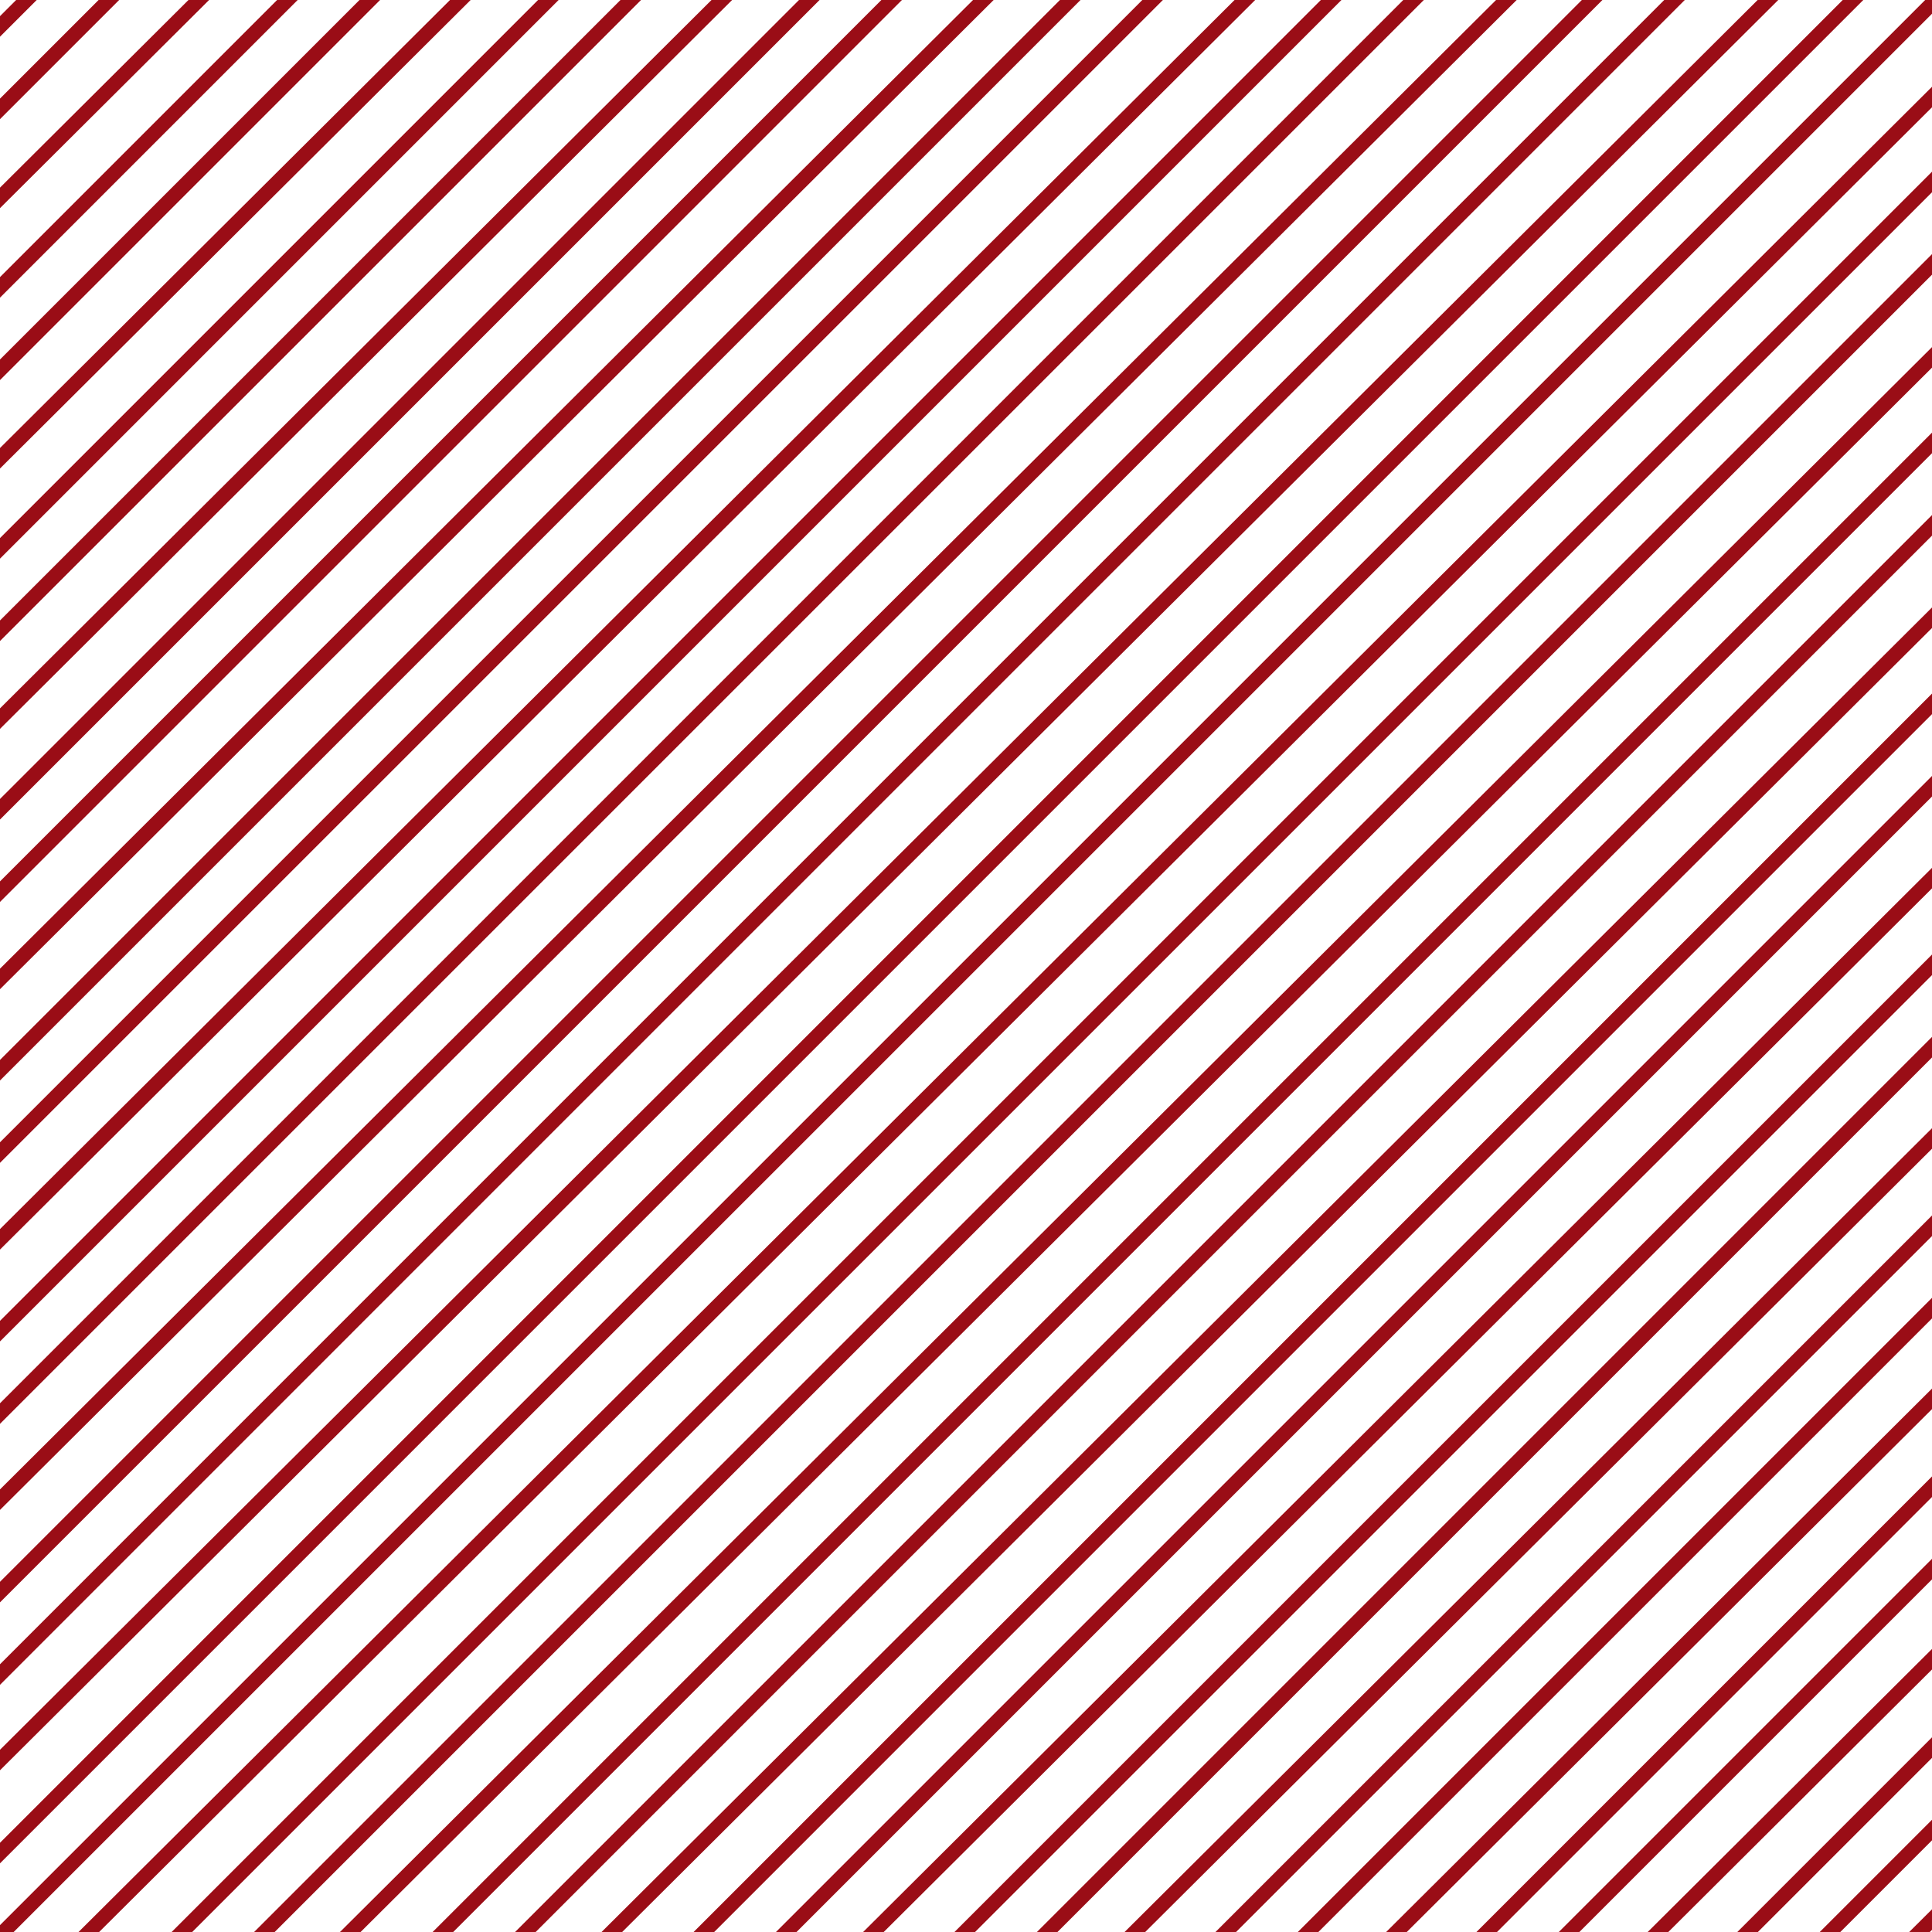 <?xml version="1.0" encoding="utf-8"?>
<!-- Generator: Adobe Illustrator 23.0.6, SVG Export Plug-In . SVG Version: 6.00 Build 0)  -->
<svg version="1.1" id="Layer_1" xmlns="http://www.w3.org/2000/svg" xmlns:xlink="http://www.w3.org/1999/xlink" x="0px" y="0px"
	 width="200px" height="200px" viewBox="0 0 200 200" style="enable-background:new 0 0 200 200;" xml:space="preserve">
<style type="text/css">
	.st0{fill:none;stroke:#9A0D16;stroke-width:1.505;stroke-miterlimit:10;}
</style>
<g>
	<g>
		<line class="st0" x1="-208" y1="119.75" x2="111.17" y2="-198"/>
	</g>
	<g>
		<line class="st0" x1="-203.02" y1="124.72" x2="115.44" y2="-193.74"/>
	</g>
	<g>
		<line class="st0" x1="-198.76" y1="128.99" x2="119.7" y2="-189.47"/>
	</g>
	<g>
		<line class="st0" x1="-194.49" y1="133.25" x2="124.68" y2="-184.5"/>
	</g>
	<g>
		<line class="st0" x1="-189.52" y1="138.23" x2="128.95" y2="-180.23"/>
	</g>
	<g>
		<line class="st0" x1="-185.25" y1="142.5" x2="133.21" y2="-175.97"/>
	</g>
	<g>
		<line class="st0" x1="-180.99" y1="146.76" x2="138.19" y2="-170.99"/>
	</g>
	<g>
		<line class="st0" x1="-176.01" y1="151.74" x2="142.45" y2="-166.73"/>
	</g>
	<g>
		<line class="st0" x1="-171.75" y1="156" x2="146.72" y2="-162.46"/>
	</g>
	<g>
		<line class="st0" x1="-167.48" y1="160.27" x2="151.69" y2="-157.48"/>
	</g>
	<g>
		<line class="st0" x1="-162.51" y1="165.24" x2="155.96" y2="-153.22"/>
	</g>
	<g>
		<line class="st0" x1="-158.24" y1="169.51" x2="160.22" y2="-148.95"/>
	</g>
	<g>
		<line class="st0" x1="-153.97" y1="173.77" x2="165.2" y2="-143.98"/>
	</g>
	<g>
		<line class="st0" x1="-149" y1="178.75" x2="169.46" y2="-139.71"/>
	</g>
	<g>
		<line class="st0" x1="-144.73" y1="183.01" x2="173.73" y2="-135.45"/>
	</g>
	<g>
		<line class="st0" x1="-140.47" y1="187.28" x2="178.71" y2="-130.47"/>
	</g>
	<g>
		<line class="st0" x1="-135.49" y1="192.26" x2="182.97" y2="-126.21"/>
	</g>
	<g>
		<line class="st0" x1="-131.23" y1="196.52" x2="187.24" y2="-121.94"/>
	</g>
	<g>
		<line class="st0" x1="-126.96" y1="200.79" x2="192.21" y2="-116.97"/>
	</g>
	<g>
		<line class="st0" x1="-121.99" y1="205.76" x2="196.48" y2="-112.7"/>
	</g>
	<g>
		<line class="st0" x1="-117.72" y1="210.03" x2="200.74" y2="-108.44"/>
	</g>
	<g>
		<line class="st0" x1="-113.46" y1="214.29" x2="205.72" y2="-103.46"/>
	</g>
	<g>
		<line class="st0" x1="-108.48" y1="219.27" x2="209.98" y2="-99.19"/>
	</g>
	<g>
		<line class="st0" x1="-104.22" y1="223.53" x2="214.25" y2="-94.93"/>
	</g>
	<g>
		<line class="st0" x1="-99.95" y1="227.8" x2="219.22" y2="-89.95"/>
	</g>
	<g>
		<line class="st0" x1="-94.97" y1="232.77" x2="223.49" y2="-85.69"/>
	</g>
	<g>
		<line class="st0" x1="-90.71" y1="237.04" x2="227.75" y2="-81.42"/>
	</g>
	<g>
		<line class="st0" x1="-86.44" y1="241.3" x2="232.73" y2="-76.45"/>
	</g>
	<g>
		<line class="st0" x1="-81.47" y1="246.28" x2="237" y2="-72.18"/>
	</g>
	<g>
		<line class="st0" x1="-77.2" y1="250.55" x2="241.26" y2="-67.92"/>
	</g>
	<g>
		<line class="st0" x1="-72.94" y1="254.81" x2="246.24" y2="-62.94"/>
	</g>
	<g>
		<line class="st0" x1="-67.96" y1="259.79" x2="250.5" y2="-58.68"/>
	</g>
	<g>
		<line class="st0" x1="-63.7" y1="264.05" x2="254.77" y2="-54.41"/>
	</g>
	<g>
		<line class="st0" x1="-59.43" y1="268.32" x2="259.74" y2="-49.43"/>
	</g>
	<g>
		<line class="st0" x1="-54.46" y1="273.29" x2="264.01" y2="-45.17"/>
	</g>
	<g>
		<line class="st0" x1="-50.19" y1="277.56" x2="268.27" y2="-40.9"/>
	</g>
	<g>
		<line class="st0" x1="-46.64" y1="282.53" x2="272.54" y2="-35.22"/>
	</g>
	<g>
		<line class="st0" x1="-41.66" y1="287.51" x2="276.8" y2="-30.95"/>
	</g>
	<g>
		<line class="st0" x1="-37.39" y1="291.78" x2="281.07" y2="-26.69"/>
	</g>
	<g>
		<line class="st0" x1="-33.13" y1="296.04" x2="286.04" y2="-21.71"/>
	</g>
	<g>
		<line class="st0" x1="-28.15" y1="301.02" x2="290.31" y2="-17.45"/>
	</g>
	<g>
		<line class="st0" x1="-23.89" y1="305.28" x2="294.57" y2="-13.18"/>
	</g>
	<g>
		<line class="st0" x1="-19.62" y1="309.55" x2="299.55" y2="-8.21"/>
	</g>
	<g>
		<line class="st0" x1="-14.65" y1="314.52" x2="303.82" y2="-3.94"/>
	</g>
	<g>
		<line class="st0" x1="-10.38" y1="318.79" x2="308.08" y2="0.32"/>
	</g>
	<g>
		<line class="st0" x1="-6.12" y1="323.05" x2="313.06" y2="5.3"/>
	</g>
	<g>
		<line class="st0" x1="-1.14" y1="328.03" x2="317.32" y2="9.57"/>
	</g>
	<g>
		<line class="st0" x1="3.12" y1="332.29" x2="321.59" y2="13.83"/>
	</g>
	<g>
		<line class="st0" x1="7.39" y1="336.56" x2="326.56" y2="18.81"/>
	</g>
	<g>
		<line class="st0" x1="12.37" y1="341.54" x2="330.83" y2="23.07"/>
	</g>
	<g>
		<line class="st0" x1="16.63" y1="345.8" x2="335.09" y2="27.34"/>
	</g>
	<g>
		<line class="st0" x1="20.9" y1="350.07" x2="340.07" y2="32.31"/>
	</g>
	<g>
		<line class="st0" x1="25.87" y1="355.04" x2="344.33" y2="36.58"/>
	</g>
	<g>
		<line class="st0" x1="30.14" y1="359.31" x2="348.6" y2="40.84"/>
	</g>
	<g>
		<line class="st0" x1="34.4" y1="363.57" x2="353.58" y2="45.82"/>
	</g>
	<g>
		<line class="st0" x1="39.38" y1="368.55" x2="357.84" y2="50.08"/>
	</g>
	<g>
		<line class="st0" x1="43.64" y1="372.81" x2="362.11" y2="54.35"/>
	</g>
	<g>
		<line class="st0" x1="47.91" y1="377.08" x2="367.08" y2="59.33"/>
	</g>
	<g>
		<line class="st0" x1="52.88" y1="382.05" x2="371.35" y2="63.59"/>
	</g>
	<g>
		<line class="st0" x1="57.15" y1="386.32" x2="375.61" y2="67.86"/>
	</g>
	<g>
		<line class="st0" x1="61.41" y1="390.58" x2="380.59" y2="72.83"/>
	</g>
	<g>
		<line class="st0" x1="66.39" y1="395.56" x2="384.85" y2="77.1"/>
	</g>
	<g>
		<line class="st0" x1="70.66" y1="399.83" x2="389.12" y2="81.36"/>
	</g>
	<g>
		<line class="st0" x1="74.92" y1="404.09" x2="394.09" y2="86.34"/>
	</g>
	<g>
		<line class="st0" x1="79.9" y1="409.07" x2="398.36" y2="90.6"/>
	</g>
	<g>
		<line class="st0" x1="84.16" y1="413.33" x2="402.62" y2="94.87"/>
	</g>
	<g>
		<line class="st0" x1="88.43" y1="417.6" x2="407.6" y2="99.84"/>
	</g>
	<g>
		<line class="st0" x1="93.4" y1="422.57" x2="411.87" y2="104.11"/>
	</g>
	<g>
		<line class="st0" x1="97.67" y1="426.84" x2="416.13" y2="108.37"/>
	</g>
	<g>
		<line class="st0" x1="101.93" y1="431.1" x2="421.11" y2="113.35"/>
	</g>
	<g>
		<line class="st0" x1="106.91" y1="436.08" x2="425.37" y2="117.62"/>
	</g>
	<g>
		<line class="st0" x1="111.17" y1="440.34" x2="429.64" y2="121.88"/>
	</g>
</g>
</svg>
